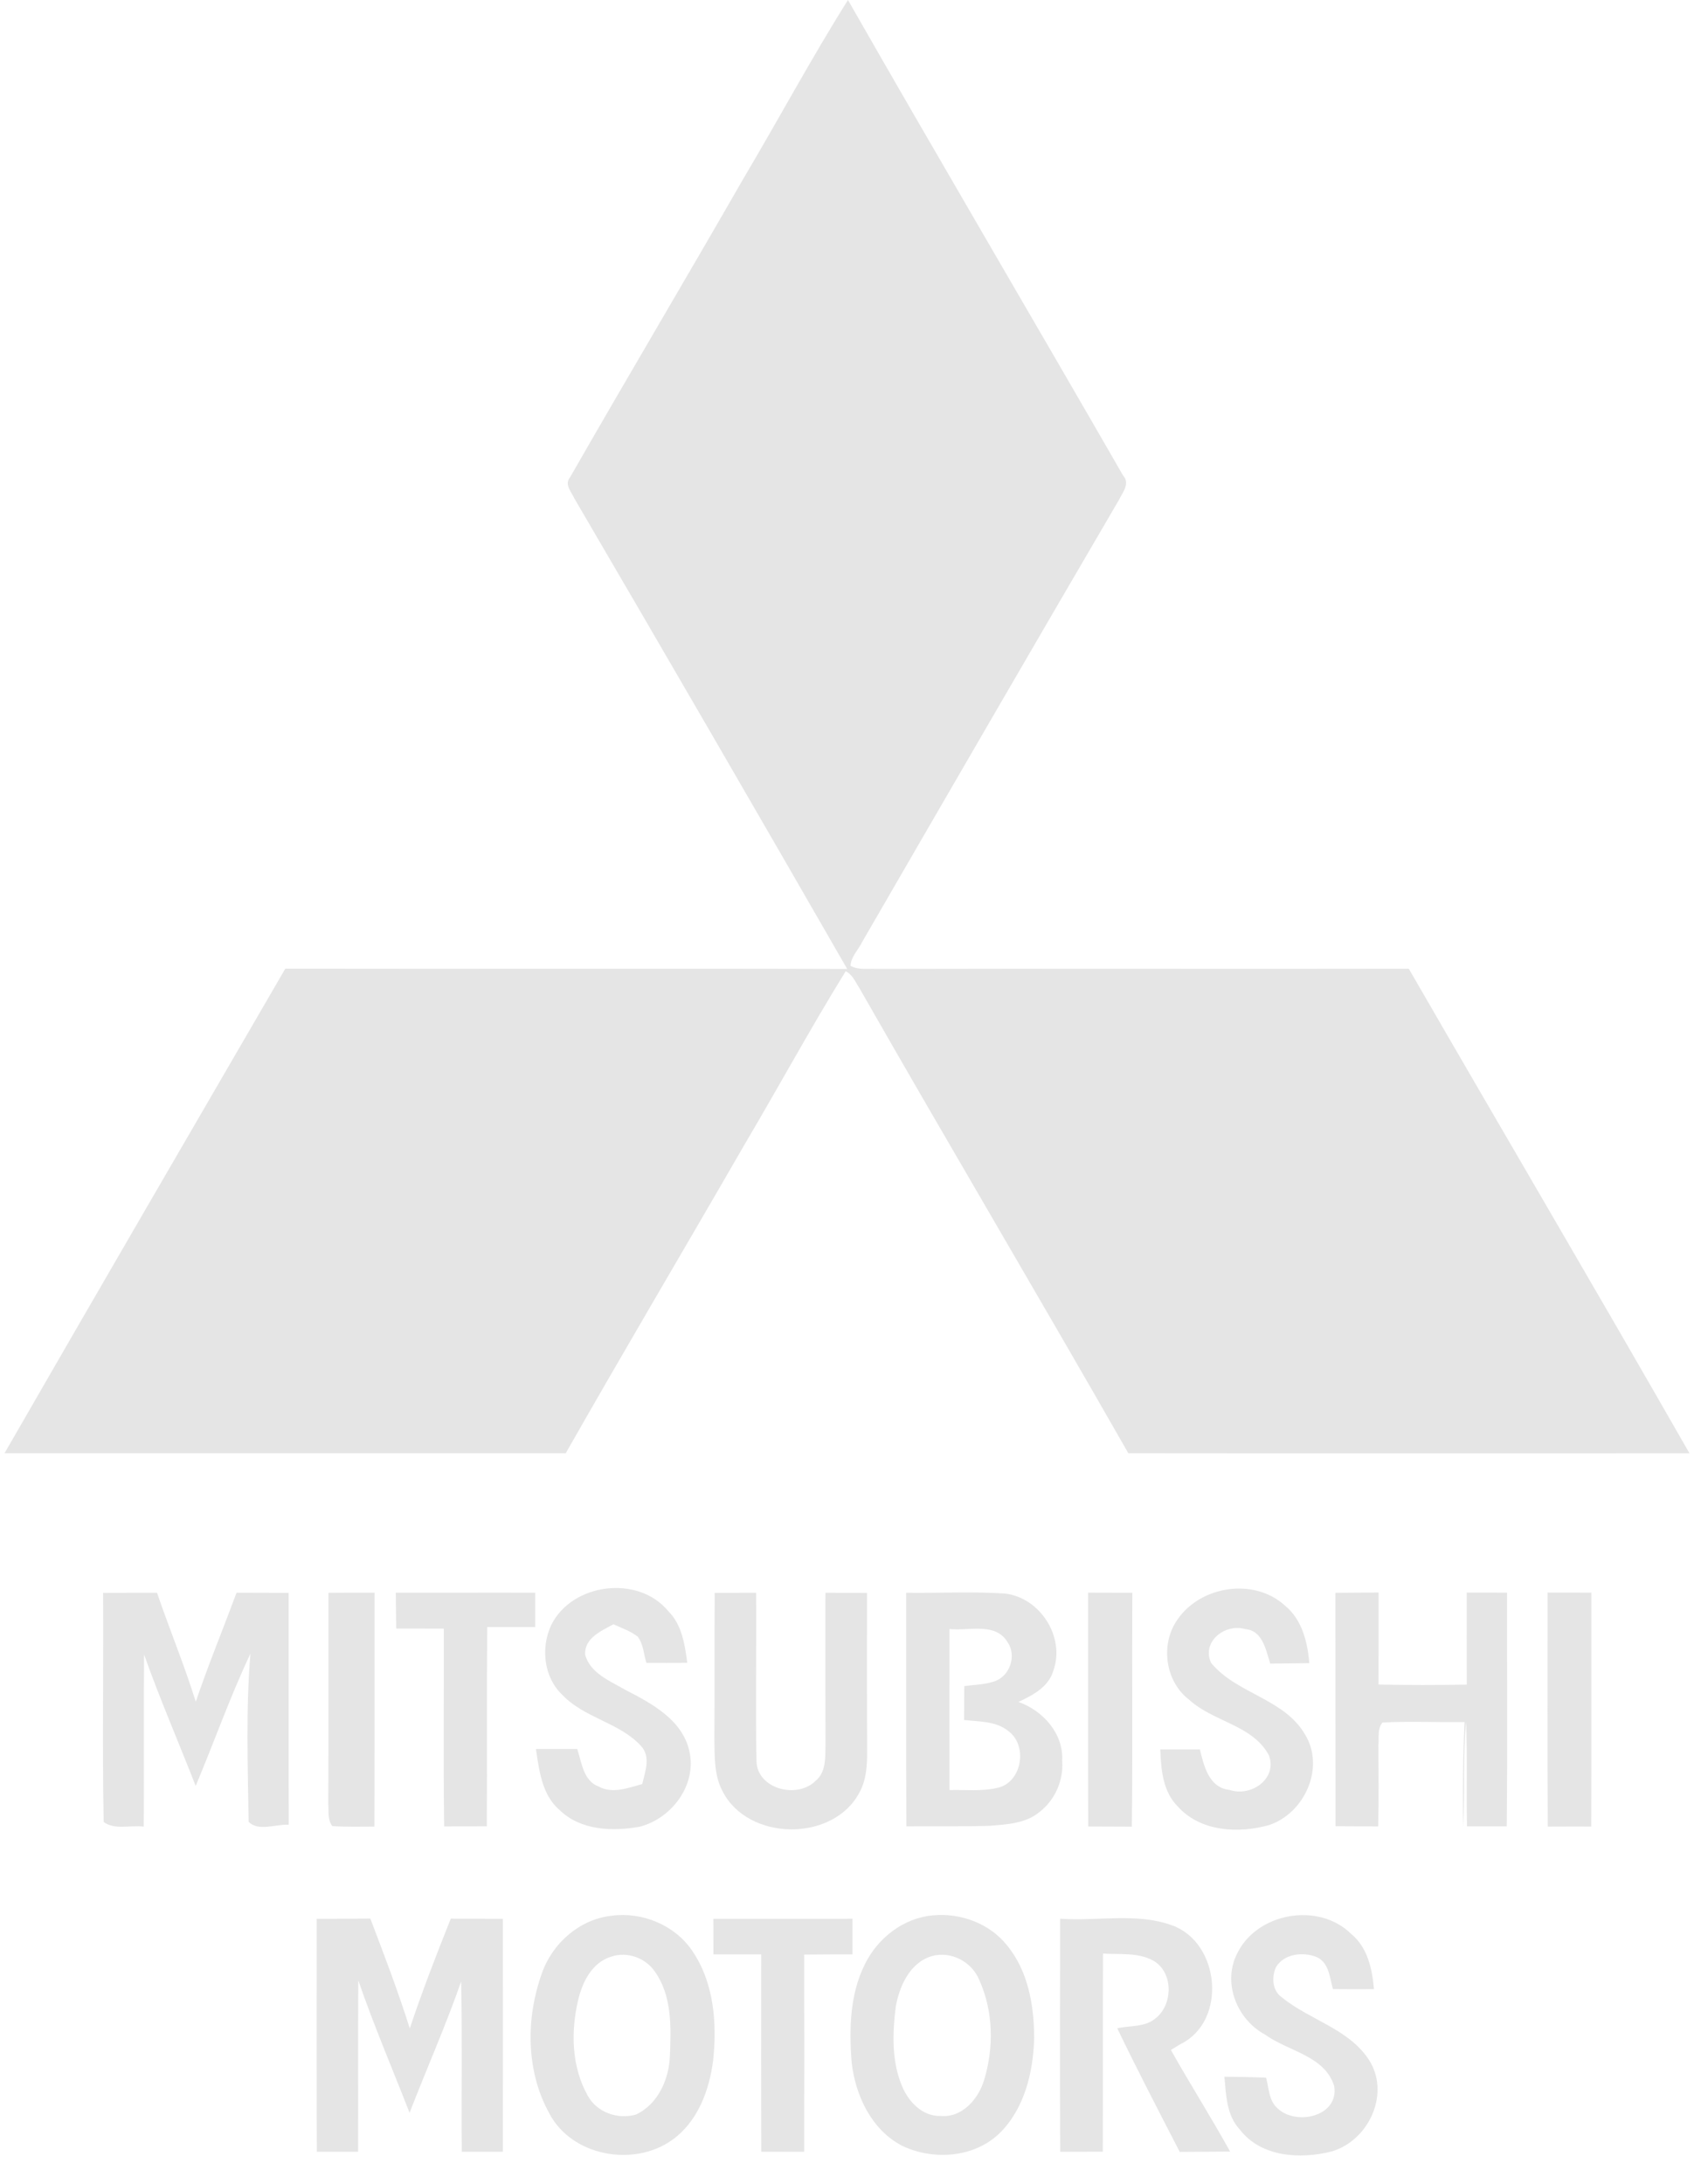 <svg width="90" height="116" viewBox="0 0 90 116" fill="none" xmlns="http://www.w3.org/2000/svg">
<g clip-path="url(#clip0_227_3)">
<path d="M39.492 9.493C41.365 6.339 43.098 3.106 45.051 0C49.879 8.443 54.815 16.827 59.669 25.256C60.053 25.677 59.643 26.15 59.447 26.552C54.875 34.367 50.337 42.201 45.8 50.038C45.603 50.454 45.205 50.814 45.188 51.295C45.603 51.527 46.093 51.434 46.551 51.459C55.983 51.434 65.416 51.468 74.847 51.448C79.806 60.033 84.837 68.578 89.758 77.182C79.821 77.182 69.883 77.191 59.945 77.179C55.231 68.923 50.38 60.746 45.666 52.49C45.453 52.167 45.299 51.76 44.929 51.584C43.056 54.616 41.353 57.751 39.54 60.817C36.389 66.279 33.175 71.701 30.058 77.179H0.241C5.189 68.586 10.179 60.019 15.158 51.445C25.11 51.465 35.059 51.428 45.011 51.462C40.212 43.118 35.381 34.791 30.522 26.484C30.371 26.139 29.964 25.728 30.285 25.352C33.323 20.049 36.449 14.794 39.492 9.493Z" fill="#E5E5E5"/>
<path d="M5.477 84.6C6.433 84.592 7.39 84.592 8.343 84.594C9.004 86.531 9.792 88.422 10.401 90.379C11.065 88.425 11.85 86.52 12.568 84.589L15.335 84.597C15.338 88.703 15.329 92.808 15.34 96.914C14.654 96.868 13.732 97.29 13.208 96.755C13.168 93.782 13.057 90.792 13.305 87.825C12.22 90.118 11.381 92.514 10.396 94.85C9.488 92.519 8.488 90.226 7.654 87.868C7.626 90.914 7.66 93.963 7.637 97.013C6.945 96.916 6.103 97.205 5.508 96.766C5.428 92.712 5.505 88.655 5.477 84.6ZM21.028 84.589C23.496 84.594 25.964 84.58 28.432 84.589V86.412C27.581 86.415 26.733 86.415 25.884 86.415C25.853 89.94 25.887 93.465 25.864 96.993C25.107 96.993 24.353 96.996 23.596 97.001C23.553 93.499 23.587 89.997 23.579 86.497C22.736 86.492 21.893 86.489 21.051 86.492C21.039 85.857 21.034 85.223 21.028 84.589ZM29.295 86.288C30.411 84.071 33.901 83.632 35.498 85.56C36.232 86.285 36.383 87.338 36.514 88.312C35.791 88.321 35.065 88.321 34.342 88.315C34.197 87.848 34.185 87.318 33.878 86.919C33.494 86.622 33.027 86.466 32.591 86.265C31.945 86.622 31.037 86.996 31.088 87.887C31.37 88.881 32.429 89.283 33.243 89.759C34.63 90.472 36.255 91.344 36.622 92.995C37.041 94.77 35.7 96.585 33.98 97.018C32.529 97.279 30.835 97.214 29.722 96.124C28.785 95.317 28.651 94.028 28.472 92.89H30.667C30.909 93.601 30.983 94.572 31.803 94.881C32.54 95.286 33.374 94.954 34.12 94.751C34.276 94.079 34.593 93.301 34.046 92.715C32.899 91.478 31.037 91.245 29.873 90.011C28.879 89.076 28.723 87.48 29.295 86.288ZM37.971 84.597C38.703 84.594 39.438 84.592 40.172 84.592C40.198 87.579 40.132 90.572 40.192 93.558C40.252 95.022 42.347 95.546 43.318 94.592C43.893 94.133 43.844 93.346 43.858 92.692C43.847 89.991 43.85 87.293 43.853 84.592C44.587 84.592 45.325 84.594 46.062 84.6C46.065 87.383 46.053 90.167 46.07 92.947C46.076 93.717 46.039 94.521 45.655 95.209C44.254 97.854 39.722 97.788 38.381 95.119C37.943 94.289 37.969 93.321 37.954 92.415C37.974 89.81 37.952 87.202 37.971 84.597ZM48.143 84.592C49.896 84.617 51.653 84.515 53.403 84.634C55.271 84.858 56.603 86.953 55.963 88.728C55.715 89.595 54.867 90.036 54.109 90.39C55.413 90.849 56.509 92.075 56.432 93.505C56.515 94.549 56.054 95.6 55.222 96.24C54.477 96.857 53.46 96.897 52.541 96.97C51.078 97.013 49.614 96.984 48.154 96.996C48.134 92.859 48.151 88.725 48.143 84.592ZM50.446 86.517C50.44 89.368 50.443 92.219 50.446 95.07C51.308 95.045 52.196 95.153 53.045 94.94C54.317 94.617 54.605 92.678 53.566 91.933C52.911 91.395 52.014 91.444 51.22 91.347C51.223 90.747 51.226 90.147 51.231 89.549C51.758 89.476 52.302 89.476 52.809 89.303C53.645 89.048 54.035 87.93 53.529 87.216C52.897 86.14 51.465 86.63 50.446 86.517ZM57.807 84.586C58.59 84.586 59.373 84.589 60.159 84.592C60.136 88.731 60.181 92.873 60.133 97.013C59.359 97.007 58.587 97.004 57.816 97.004C57.799 92.865 57.813 88.725 57.807 84.586ZM62.573 85.993C63.8 84.221 66.618 83.785 68.249 85.257C69.174 86.002 69.47 87.202 69.561 88.329C68.87 88.34 68.178 88.343 67.486 88.355C67.253 87.638 67.09 86.593 66.148 86.52C65.089 86.208 63.817 87.194 64.346 88.318C65.693 89.96 68.223 90.203 69.334 92.117C70.412 93.873 69.314 96.305 67.415 96.933C65.798 97.386 63.794 97.282 62.595 95.965C61.778 95.164 61.682 93.98 61.645 92.91C62.345 92.907 63.048 92.91 63.748 92.91C63.962 93.788 64.227 94.949 65.328 95.062C66.458 95.447 67.882 94.476 67.415 93.227C66.561 91.611 64.463 91.452 63.188 90.28C61.889 89.306 61.63 87.293 62.573 85.993ZM70.948 84.594L73.242 84.578C73.242 86.208 73.245 87.836 73.239 89.467C74.802 89.498 76.365 89.498 77.928 89.47C77.922 87.839 77.925 86.211 77.925 84.58C78.639 84.583 79.354 84.586 80.068 84.586C80.06 88.723 80.094 92.862 80.051 96.999C79.345 96.996 78.642 96.996 77.939 96.999C77.899 95.141 77.965 93.287 77.891 91.432C77.723 93.29 77.825 95.155 77.743 97.018C77.706 95.164 77.728 93.309 77.811 91.458C76.356 91.48 74.899 91.404 73.447 91.483C73.174 91.82 73.268 92.282 73.234 92.681C73.234 94.122 73.259 95.56 73.222 97.001C72.465 96.996 71.71 96.993 70.953 96.99C70.945 92.859 70.953 88.725 70.948 84.594ZM82.221 84.58C82.995 84.583 83.772 84.586 84.549 84.586C84.543 88.725 84.558 92.868 84.54 97.007C83.769 97.004 83.001 97.007 82.232 97.01C82.203 92.868 82.223 88.723 82.221 84.58ZM17.45 84.594C18.267 84.586 19.081 84.586 19.898 84.589C19.895 88.728 19.904 92.868 19.892 97.01C19.146 97.01 18.398 97.035 17.655 96.982C17.393 96.65 17.475 96.2 17.441 95.812C17.458 92.072 17.447 88.332 17.45 84.594ZM32.503 101.744C34.111 101.529 35.837 102.234 36.759 103.581C37.929 105.266 38.102 107.432 37.889 109.417C37.69 111.011 37.069 112.687 35.708 113.655C33.662 115.116 30.357 114.513 29.175 112.225C27.934 109.972 27.934 107.18 28.791 104.796C29.349 103.202 30.795 101.928 32.503 101.744ZM32.477 103.916C31.447 104.227 30.929 105.283 30.71 106.254C30.32 107.916 30.368 109.782 31.225 111.297C31.706 112.189 32.816 112.577 33.778 112.308C34.991 111.744 35.569 110.368 35.594 109.1C35.654 107.619 35.694 105.982 34.797 104.717C34.299 103.983 33.326 103.63 32.477 103.916ZM49.566 101.724C51.024 101.583 52.578 102.154 53.497 103.312C54.633 104.683 54.941 106.529 54.944 108.256C54.892 110.068 54.428 112.007 53.085 113.316C51.732 114.607 49.56 114.748 47.921 113.958C46.304 113.117 45.456 111.305 45.251 109.57C45.108 107.811 45.142 105.948 45.942 104.335C46.62 102.942 47.989 101.863 49.566 101.724ZM49.512 103.887C48.339 104.233 47.781 105.484 47.588 106.591C47.414 107.998 47.366 109.499 47.938 110.827C48.282 111.637 49.017 112.407 49.965 112.378C51.112 112.489 51.98 111.478 52.282 110.479C52.811 108.754 52.777 106.806 52.026 105.156C51.639 104.193 50.525 103.604 49.512 103.887ZM65.701 103.808C66.726 101.588 70.034 100.988 71.779 102.704C72.661 103.423 72.903 104.57 72.997 105.643C72.268 105.648 71.543 105.648 70.817 105.64C70.64 105.028 70.617 104.233 69.943 103.935C69.22 103.652 68.229 103.757 67.793 104.47C67.557 104.986 67.586 105.711 68.087 106.065C69.593 107.307 71.762 107.763 72.809 109.527C73.826 111.311 72.675 113.695 70.757 114.261C69.091 114.689 66.999 114.57 65.872 113.103C65.16 112.342 65.14 111.269 65.052 110.295C65.789 110.303 66.527 110.314 67.264 110.345C67.421 110.898 67.403 111.569 67.879 111.976C68.861 112.916 71.158 112.407 70.882 110.782C70.375 109.173 68.434 108.944 67.213 108.058C65.732 107.268 64.953 105.351 65.701 103.808ZM16.826 101.908C17.777 101.905 18.725 101.905 19.676 101.897C20.413 103.828 21.15 105.759 21.771 107.729C22.429 105.762 23.18 103.825 23.949 101.9C24.871 101.905 25.793 101.905 26.716 101.908C26.719 106.031 26.724 110.156 26.716 114.278H24.535C24.509 111.263 24.564 108.247 24.501 105.235C23.678 107.593 22.662 109.881 21.76 112.211C20.846 109.867 19.855 107.554 19.035 105.175C19.015 108.208 19.035 111.243 19.024 114.278H16.832C16.818 110.156 16.823 106.031 16.826 101.908ZM37.9 101.908C40.363 101.905 42.828 101.911 45.29 101.905V103.797C44.434 103.797 43.58 103.799 42.723 103.808C42.731 107.299 42.734 110.79 42.723 114.281C41.963 114.278 41.203 114.278 40.445 114.278C40.431 110.784 40.443 107.29 40.44 103.797H37.903C37.9 103.168 37.9 102.537 37.9 101.908Z" fill="#E5E5E5"/>
<path d="M56.327 114.281C56.307 110.156 56.316 106.028 56.324 101.903C58.3 102.047 60.378 101.566 62.274 102.256C64.827 103.179 65.206 107.344 62.724 108.559C62.595 108.638 62.336 108.794 62.208 108.873C63.227 110.688 64.346 112.446 65.354 114.27C64.463 114.275 63.569 114.278 62.678 114.287C61.556 112.107 60.42 109.932 59.359 107.724C60.028 107.568 60.828 107.673 61.386 107.2C62.342 106.461 62.351 104.697 61.232 104.108C60.426 103.686 59.478 103.811 58.602 103.754C58.582 107.262 58.604 110.767 58.59 114.275C57.836 114.275 57.081 114.278 56.327 114.281Z" fill="#E5E5E5"/>
</g>
<defs>
<clipPath id="clip0_227_3">
<rect width="90" height="115.116" fill="white"/>
</clipPath>
</defs>
</svg>
